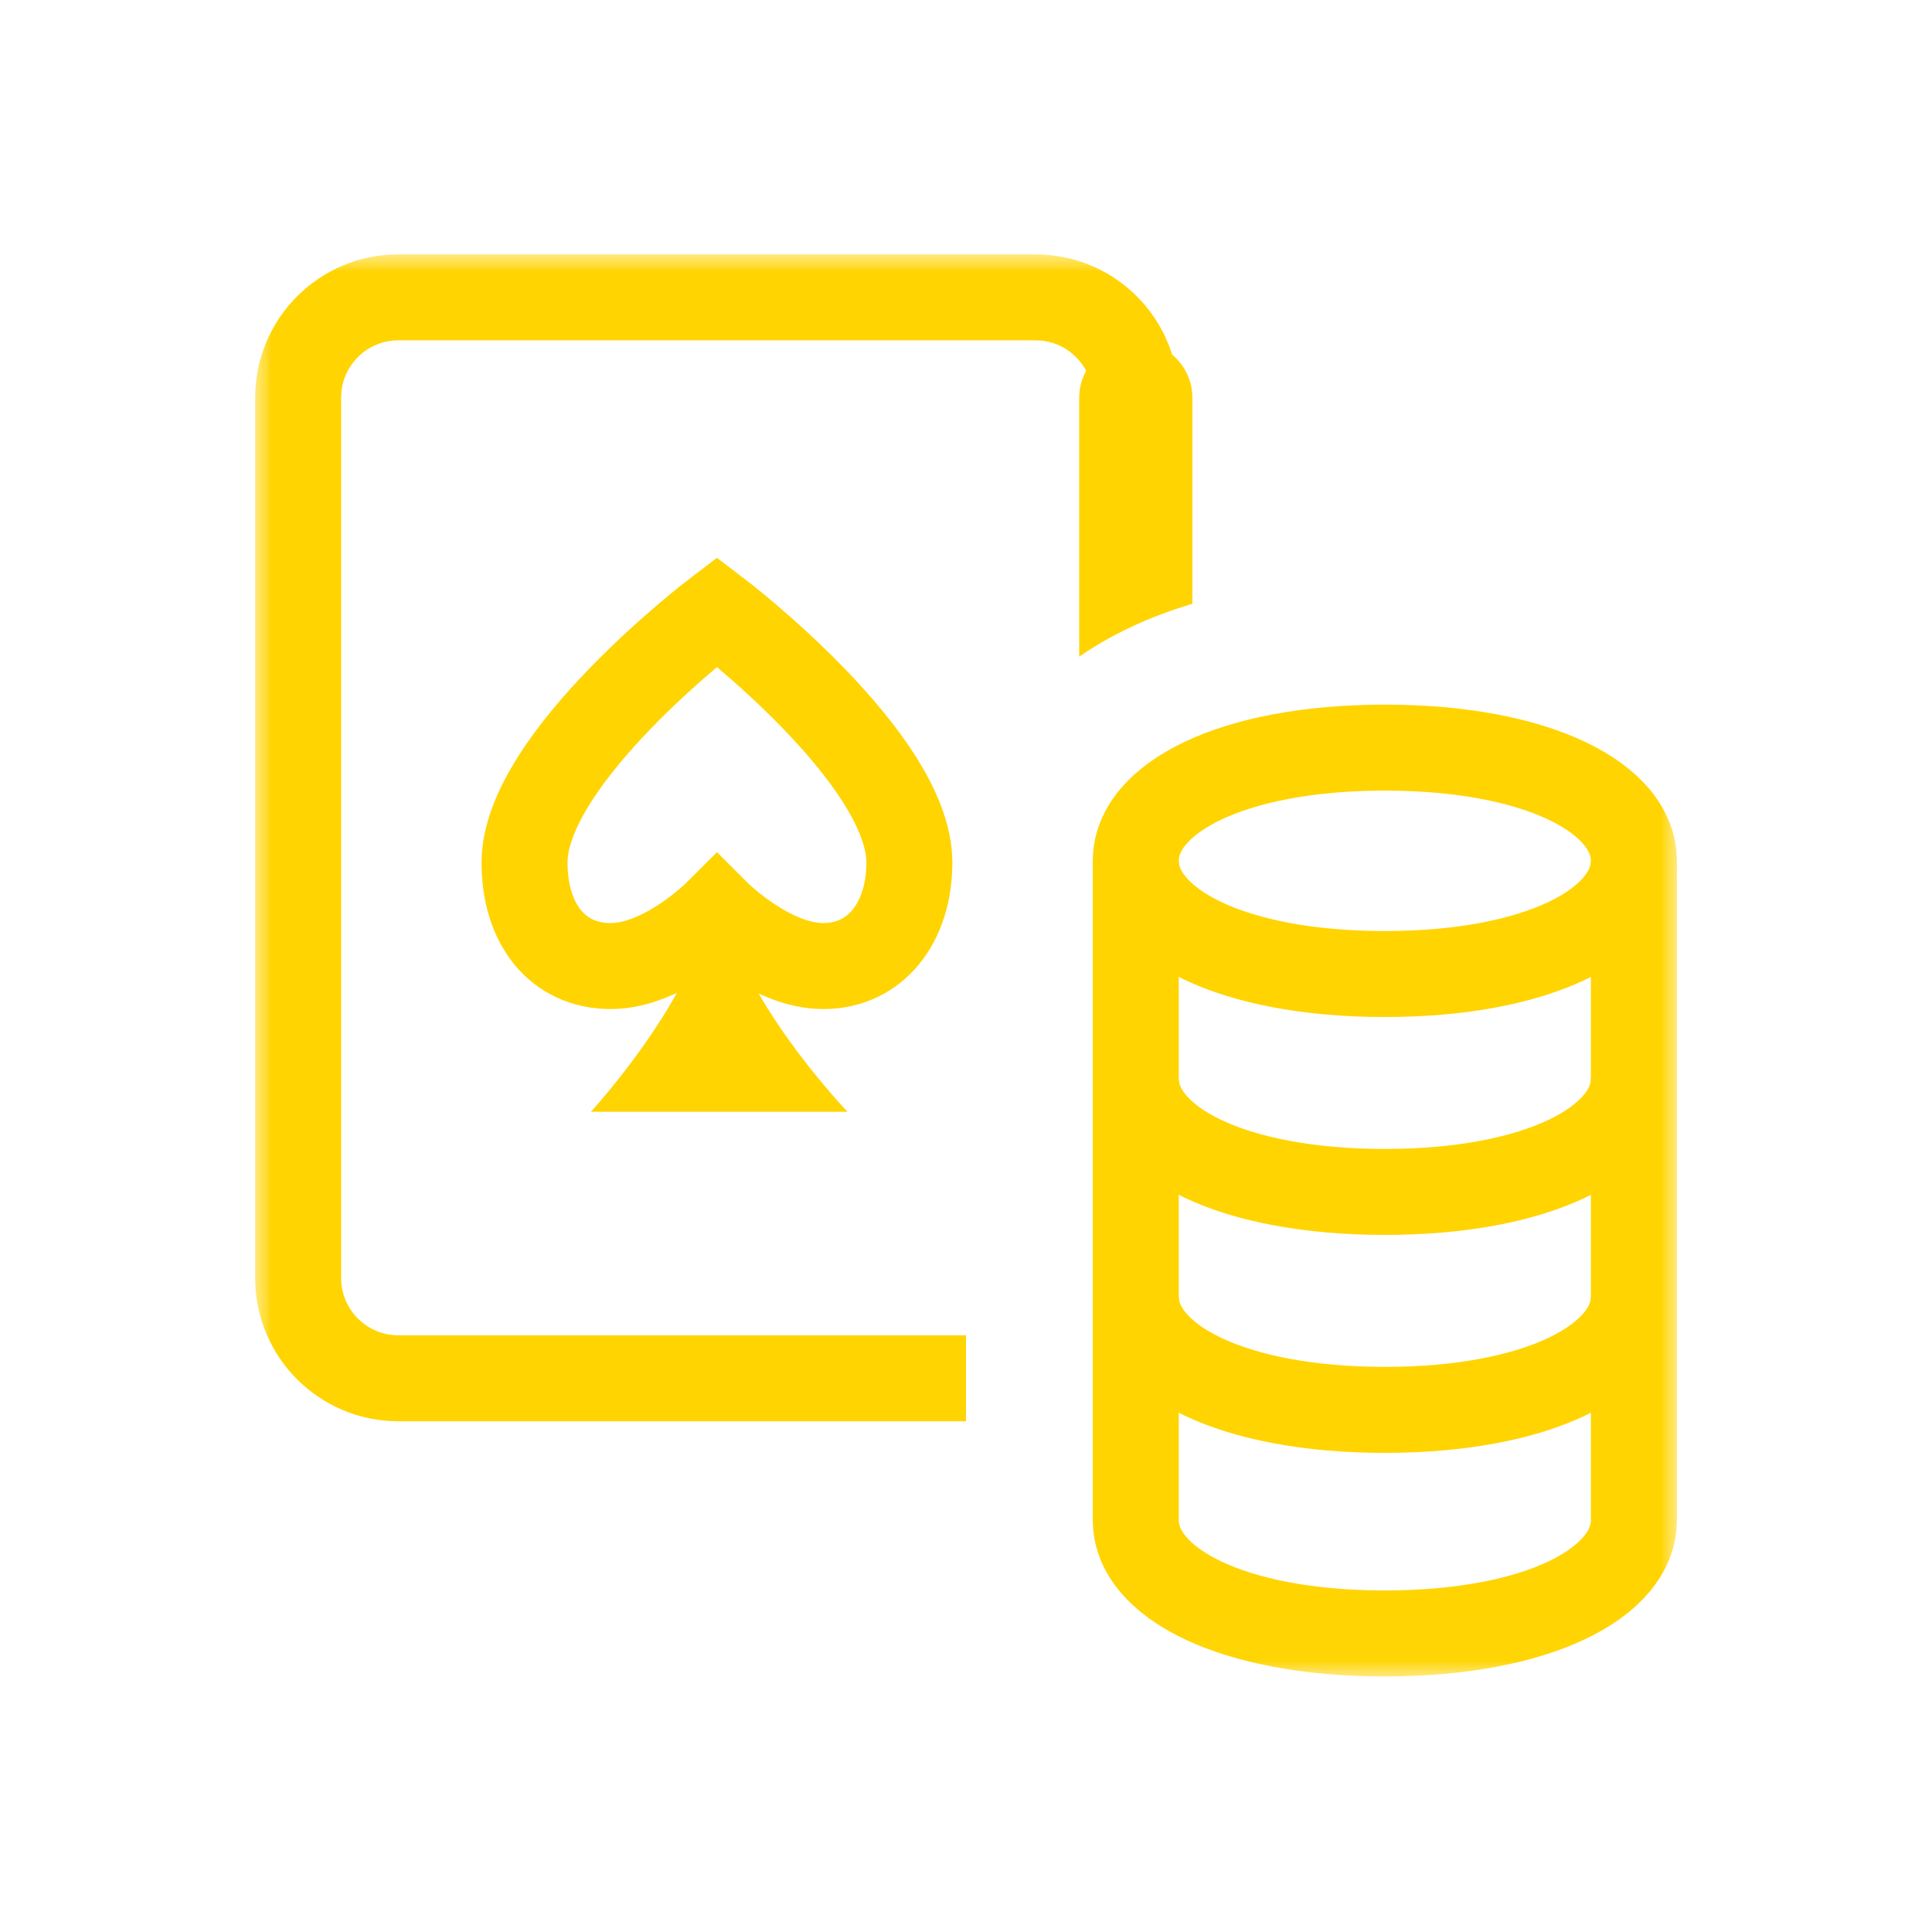 <svg width="32" height="32" viewBox="0 0 32 32" fill="none" xmlns="http://www.w3.org/2000/svg">
<g clip-path="url(#clip0_890_4578)">
<mask id="mask0_890_4578" style="mask-type:luminance" maskUnits="userSpaceOnUse" x="4" y="4" width="24" height="24">
<path d="M28 4H4V28H28V4Z" fill="#ffd400"/>
<path d="M18.716 10.397C19.036 10.245 19.382 10.114 19.75 10.004V6.596C19.75 6.079 19.33 5.659 18.812 5.659C18.294 5.659 17.875 6.079 17.875 6.596V10.88C18.122 10.709 18.401 10.547 18.716 10.397Z" fill="#ffd400"/>
<path d="M11.967 14.685H11.782C11.782 16.26 9.787 18.422 9.787 18.422H14.037C14.037 18.422 11.967 16.26 11.967 14.685Z" fill="#ffd400"/>
</mask>
<g mask="url(#mask0_890_4578)">
<mask id="mask1_890_4578" style="mask-type:luminance" maskUnits="userSpaceOnUse" x="4" y="3" width="24" height="25">
<path d="M4 3.984H28V27.984H4V3.984Z" fill="#ffd400"/>
</mask>
<g mask="url(#mask1_890_4578)">
<path d="M18.717 10.393C19.036 10.241 19.382 10.111 19.75 10V6.593C19.75 6.075 19.33 5.655 18.812 5.655C18.295 5.655 17.875 6.075 17.875 6.593V10.876C18.122 10.705 18.401 10.543 18.717 10.393Z" fill="#ffd400"/>
<path d="M16 22.829H6.599C5.681 22.829 4.938 22.085 4.938 21.168V6.587C4.938 5.669 5.681 4.925 6.599 4.925H17.151C18.069 4.925 18.812 5.669 18.812 6.587" stroke="#ffd400" stroke-width="1.424" stroke-miterlimit="10"/>
<path d="M11.875 15.122C11.875 15.122 10.996 16.001 10.116 16.001C9.236 16.001 8.688 15.305 8.688 14.288C8.688 12.552 11.875 10.133 11.875 10.133C11.875 10.133 15.062 12.552 15.062 14.288C15.062 15.268 14.514 16.001 13.634 16.001C12.754 16.001 11.875 15.122 11.875 15.122Z" stroke="#ffd400" stroke-width="1.424" stroke-miterlimit="10"/>
<path d="M11.967 14.677H11.782C11.782 16.252 9.787 18.414 9.787 18.414H14.037C14.037 18.414 11.967 16.252 11.967 14.677Z" fill="#ffd400"/>
<path d="M18.812 14.258C18.812 13.222 20.4 12.383 22.938 12.383C25.475 12.383 27.062 13.222 27.062 14.258C27.062 15.293 25.475 16.133 22.938 16.133C20.4 16.133 18.812 15.293 18.812 14.258Z" stroke="#ffd400" stroke-width="1.424" stroke-miterlimit="10"/>
<path d="M27.062 17.867C27.062 18.903 25.475 19.742 22.938 19.742C20.4 19.742 18.812 18.903 18.812 17.867" stroke="#ffd400" stroke-width="1.424" stroke-miterlimit="10"/>
<path d="M27.062 21.477C27.062 22.512 25.475 23.352 22.938 23.352C20.4 23.352 18.812 22.512 18.812 21.477" stroke="#ffd400" stroke-width="1.424" stroke-miterlimit="10"/>
<path d="M18.812 14.258V25.18C18.812 26.215 20.4 27.055 22.938 27.055C25.475 27.055 27.062 26.215 27.062 25.18V14.258" stroke="#ffd400" stroke-width="1.424" stroke-miterlimit="10"/>
</g>
</g>
</g>
<defs>
<clipPath id="clip0_890_4578">
<rect width="24" height="24" fill="#ffd400" transform="translate(4 4)"/>
</clipPath>
</defs>
</svg>